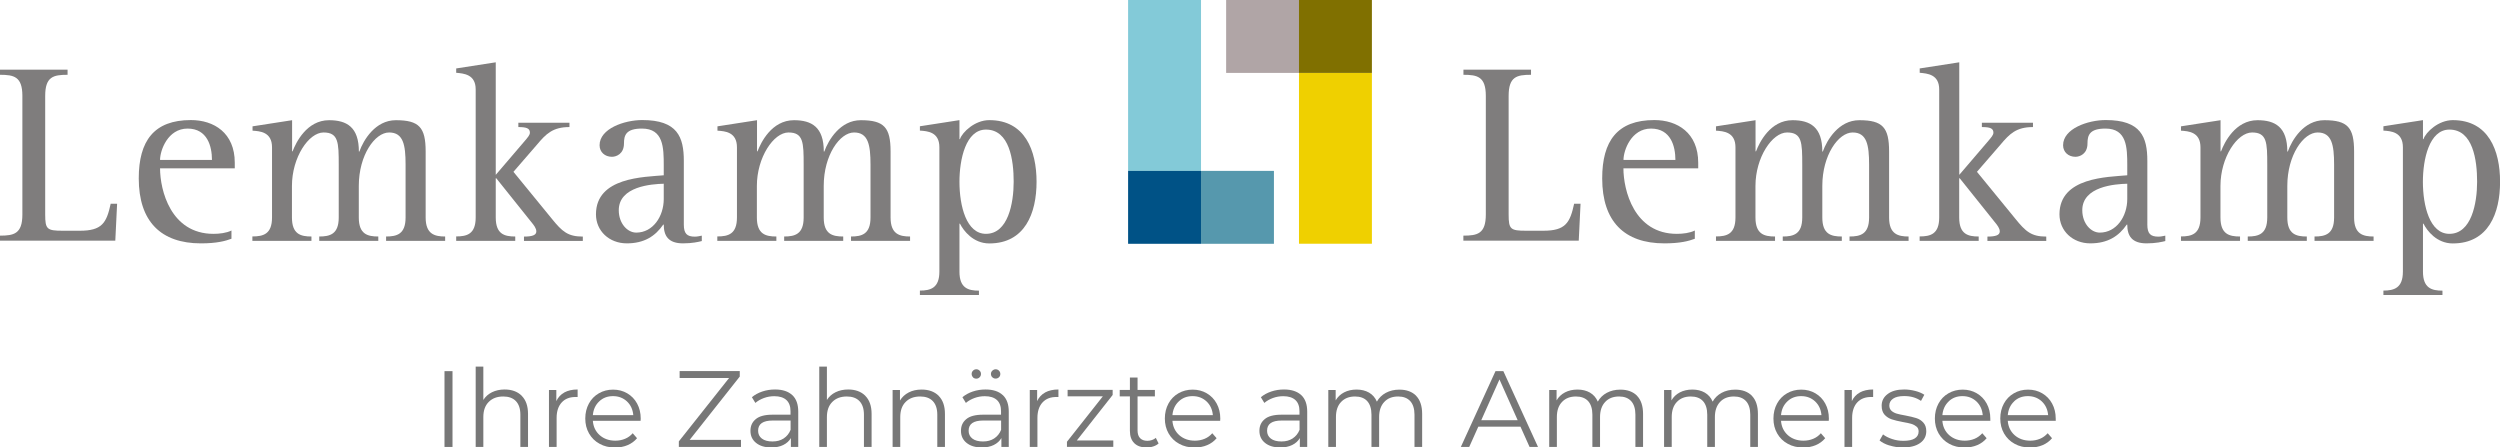 <?xml version="1.0" encoding="utf-8"?>
<svg xmlns="http://www.w3.org/2000/svg" viewBox="0 0 346.29 61.98">
  <g style="fill:none; isolation:isolate;">
    <g id="Ebene_2">
      <g id="Ebene_1-2">
        <g style="fill:none; opacity:.9;">
          <path d="m0,32.64c1.92,0,3.1-.25,3.1-2.92V13.28c0-2.67-1.17-2.92-3.1-2.92v-.71h9.36v.71c-1.96,0-3.1.25-3.1,2.92v16.44c0,2.03.25,2.24,2.42,2.24h2.38c3.06,0,3.7-1.07,4.27-3.74h.89l-.25,5.12H0v-.71Z" style="fill:#716f6f;"/>
          <path d="m32.06,33.07c-.85.32-2.06.64-4.23.64-5.52,0-8.61-3.02-8.61-9,0-5.19,2.1-8.08,7.22-8.08,3.2,0,6.08,1.78,6.08,5.91v.78h-10.35c0,2.99,1.46,9.07,7.4,9.07.82,0,1.78-.11,2.49-.46v1.14Zm-2.7-10.92c0-1.89-.64-4.34-3.38-4.34s-3.81,3.02-3.81,4.34h7.19Z" style="fill:#716f6f;"/>
          <path d="m34.98,32.75c1.49,0,2.7-.32,2.7-2.63v-9.71c0-2.14-1.67-2.24-2.7-2.31v-.6l5.48-.85v4.31h.07c.46-1.21,1.96-4.31,5.05-4.31,2.46,0,4.13.96,4.13,4.34h.07c.57-1.6,2.21-4.34,5.05-4.34,3.24,0,4.13,1,4.13,4.34v9.14c0,2.31,1.25,2.63,2.7,2.63v.6h-8.18v-.6c1.49,0,2.7-.32,2.7-2.63v-7.33c0-2.74-.32-4.45-2.28-4.45s-4.2,3.13-4.2,7.4v4.38c0,2.31,1.21,2.63,2.7,2.63v.6h-8.18v-.6c1.49,0,2.7-.32,2.7-2.63v-7.33c0-3.06-.04-4.45-2.1-4.45s-4.38,3.45-4.38,7.4v4.38c0,2.31,1.21,2.63,2.7,2.63v.6h-8.18v-.6Z" style="fill:#716f6f;"/>
          <path d="m63.19,32.75c1.49,0,2.7-.32,2.7-2.63V12.39c0-2.1-1.64-2.21-2.7-2.31v-.6l5.48-.85v15.59l4.02-4.7c.39-.46.71-.82.71-1.14,0-.6-.46-.78-1.6-.78v-.6h7.08v.6c-2.31,0-3.24.93-4.52,2.46l-3.24,3.74,5.3,6.48c1.46,1.81,2.24,2.49,4.31,2.49v.6h-8.15v-.6c1.1,0,1.71-.18,1.71-.71,0-.43-.32-.85-.71-1.32l-4.84-6.05h-.07v5.44c0,2.31,1.21,2.63,2.7,2.63v.6h-8.18v-.6Z" style="fill:#716f6f;"/>
          <path d="m97.21,33.39c-.43.11-1.32.32-2.6.32-2.06,0-2.67-1.07-2.67-2.6h-.07c-1.1,1.6-2.63,2.6-5.05,2.6s-4.27-1.71-4.27-4.02c0-5.16,6.69-5.16,9.39-5.41v-1.35c0-2.49-.04-5.12-3.02-5.12-2.21,0-2.49.92-2.49,2.06,0,1.46-1.07,1.85-1.67,1.85-.96,0-1.71-.64-1.71-1.6,0-2.31,3.45-3.49,5.91-3.49,4.88,0,5.76,2.35,5.76,5.66v8.82c0,1.25.43,1.67,1.53,1.67.32,0,.64-.07.96-.14v.75Zm-5.27-7.94c-1.67.04-6.23.36-6.23,3.67,0,1.85,1.21,3.1,2.42,3.1,2.31,0,3.81-2.24,3.81-4.66v-2.1Z" style="fill:#716f6f;"/>
          <path d="m99.38,32.75c1.49,0,2.7-.32,2.7-2.63v-9.71c0-2.14-1.67-2.24-2.7-2.31v-.6l5.48-.85v4.31h.07c.46-1.21,1.96-4.31,5.05-4.31,2.46,0,4.13.96,4.13,4.34h.07c.57-1.6,2.21-4.34,5.05-4.34,3.24,0,4.13,1,4.13,4.34v9.14c0,2.31,1.25,2.63,2.7,2.63v.6h-8.18v-.6c1.49,0,2.7-.32,2.7-2.63v-7.33c0-2.74-.32-4.45-2.28-4.45s-4.2,3.13-4.2,7.4v4.38c0,2.31,1.21,2.63,2.7,2.63v.6h-8.18v-.6c1.49,0,2.7-.32,2.7-2.63v-7.33c0-3.06-.04-4.45-2.1-4.45s-4.38,3.45-4.38,7.4v4.38c0,2.31,1.21,2.63,2.7,2.63v.6h-8.18v-.6Z" style="fill:#716f6f;"/>
          <path d="m127.42,40.25c1.49,0,2.7-.36,2.7-2.63v-17.22c0-2.14-1.67-2.24-2.7-2.31v-.6l5.48-.85v2.63h.07c.32-.96,2.06-2.63,4.06-2.63,4.95,0,6.55,4.2,6.55,8.54s-1.6,8.54-6.55,8.54c-2.21,0-3.56-1.74-4.06-2.74h-.07v6.65c0,2.28,1.21,2.63,2.7,2.63v.6h-8.18v-.6Zm9.15-7.86c3.06,0,3.84-4.23,3.84-7.22s-.57-7.22-3.84-7.22c-2.81,0-3.67,4.16-3.67,7.22,0,3.38.96,7.22,3.67,7.22Z" style="fill:#716f6f;"/>
          <path d="m202.71,32.64c1.92,0,3.1-.25,3.1-2.92V13.28c0-2.67-1.17-2.92-3.1-2.92v-.71h9.36v.71c-1.96,0-3.1.25-3.1,2.92v16.44c0,2.03.25,2.24,2.42,2.24h2.38c3.06,0,3.7-1.07,4.27-3.74h.89l-.25,5.12h-15.98v-.71Z" style="fill:#716f6f;"/>
          <path d="m234.77,33.07c-.85.32-2.06.64-4.23.64-5.52,0-8.61-3.02-8.61-9,0-5.19,2.1-8.08,7.22-8.08,3.2,0,6.08,1.78,6.08,5.91v.78h-10.36c0,2.99,1.46,9.07,7.4,9.07.82,0,1.78-.11,2.49-.46v1.14Zm-2.7-10.92c0-1.89-.64-4.34-3.38-4.34s-3.81,3.02-3.81,4.34h7.19Z" style="fill:#716f6f;"/>
          <path d="m237.69,32.75c1.49,0,2.7-.32,2.7-2.63v-9.71c0-2.14-1.67-2.24-2.7-2.31v-.6l5.48-.85v4.31h.07c.46-1.21,1.96-4.31,5.05-4.31,2.46,0,4.13.96,4.13,4.34h.07c.57-1.6,2.21-4.34,5.05-4.34,3.24,0,4.13,1,4.13,4.34v9.14c0,2.31,1.25,2.63,2.7,2.63v.6h-8.18v-.6c1.5,0,2.71-.32,2.71-2.63v-7.33c0-2.74-.32-4.45-2.28-4.45s-4.2,3.13-4.2,7.4v4.38c0,2.31,1.21,2.63,2.7,2.63v.6h-8.18v-.6c1.49,0,2.7-.32,2.7-2.63v-7.33c0-3.06-.04-4.45-2.1-4.45s-4.38,3.45-4.38,7.4v4.38c0,2.31,1.21,2.63,2.71,2.63v.6h-8.18v-.6Z" style="fill:#716f6f;"/>
          <path d="m265.91,32.75c1.49,0,2.7-.32,2.7-2.63V12.39c0-2.1-1.64-2.21-2.7-2.31v-.6l5.48-.85v15.59l4.02-4.7c.39-.46.71-.82.71-1.14,0-.6-.46-.78-1.6-.78v-.6h7.08v.6c-2.31,0-3.24.93-4.52,2.46l-3.24,3.74,5.3,6.48c1.46,1.81,2.24,2.49,4.3,2.49v.6h-8.15v-.6c1.1,0,1.71-.18,1.71-.71,0-.43-.32-.85-.71-1.32l-4.84-6.05h-.07v5.44c0,2.31,1.21,2.63,2.7,2.63v.6h-8.18v-.6Z" style="fill:#716f6f;"/>
          <path d="m299.93,33.39c-.43.11-1.32.32-2.6.32-2.06,0-2.67-1.07-2.67-2.6h-.07c-1.1,1.6-2.63,2.6-5.05,2.6s-4.27-1.71-4.27-4.02c0-5.16,6.69-5.16,9.39-5.41v-1.35c0-2.49-.04-5.12-3.02-5.12-2.21,0-2.49.92-2.49,2.06,0,1.46-1.07,1.85-1.67,1.85-.96,0-1.71-.64-1.71-1.6,0-2.31,3.45-3.49,5.91-3.49,4.88,0,5.76,2.35,5.76,5.66v8.82c0,1.25.43,1.67,1.53,1.67.32,0,.64-.07.96-.14v.75Zm-5.27-7.94c-1.67.04-6.23.36-6.23,3.67,0,1.85,1.21,3.1,2.42,3.1,2.31,0,3.81-2.24,3.81-4.66v-2.1Z" style="fill:#716f6f;"/>
          <path d="m302.1,32.75c1.49,0,2.7-.32,2.7-2.63v-9.71c0-2.14-1.67-2.24-2.7-2.31v-.6l5.48-.85v4.31h.07c.46-1.21,1.96-4.31,5.05-4.31,2.46,0,4.13.96,4.13,4.34h.07c.57-1.6,2.21-4.34,5.05-4.34,3.24,0,4.13,1,4.13,4.34v9.14c0,2.31,1.25,2.63,2.7,2.63v.6h-8.18v-.6c1.5,0,2.71-.32,2.71-2.63v-7.33c0-2.74-.32-4.45-2.28-4.45s-4.2,3.13-4.2,7.4v4.38c0,2.31,1.21,2.63,2.7,2.63v.6h-8.18v-.6c1.49,0,2.7-.32,2.7-2.63v-7.33c0-3.06-.04-4.45-2.1-4.45s-4.38,3.45-4.38,7.4v4.38c0,2.31,1.21,2.63,2.71,2.63v.6h-8.18v-.6Z" style="fill:#716f6f;"/>
          <path d="m330.14,40.25c1.49,0,2.7-.36,2.7-2.63v-17.22c0-2.14-1.67-2.24-2.7-2.31v-.6l5.48-.85v2.63h.07c.32-.96,2.06-2.63,4.06-2.63,4.95,0,6.55,4.2,6.55,8.54s-1.6,8.54-6.55,8.54c-2.21,0-3.56-1.74-4.06-2.74h-.07v6.65c0,2.28,1.21,2.63,2.7,2.63v.6h-8.18v-.6Zm9.14-7.86c3.06,0,3.84-4.23,3.84-7.22s-.57-7.22-3.84-7.22c-2.81,0-3.67,4.16-3.67,7.22,0,3.38.96,7.22,3.67,7.22Z" style="fill:#716f6f;"/>
        </g>
        <rect height="23.67" style="fill:#83cad8; mix-blend-mode:multiply;" width="10.1" x="156.26"/>
        <rect height="10.1" style="fill:#5698ad;" width="10.1" x="166.36" y="23.67"/>
        <rect height="10.1" style="fill:#005286;" width="10.1" x="156.26" y="23.67"/>
        <rect height="23.67" style="fill:#efd000; mix-blend-mode:multiply;" width="10.1" x="179.93" y="10.09"/>
        <rect height="10.1" style="fill:#9c8e90; opacity:.8;" width="10.1" x="169.84"/>
        <rect height="10.1" style="fill:#807000;" width="10.1" x="179.93"/>
        <path d="m61.57,51.41h1.11v10.5h-1.11v-10.5Z" style="fill:#777;"/>
        <path d="m72.26,54.82c.58.58.88,1.41.88,2.51v4.58h-1.06v-4.47c0-.82-.21-1.45-.62-1.88s-1-.64-1.75-.64c-.85,0-1.52.25-2.02.76-.5.5-.74,1.2-.74,2.09v4.14h-1.06v-11.13h1.06v4.62c.29-.46.69-.82,1.2-1.07.51-.25,1.1-.38,1.75-.38.99,0,1.78.29,2.36.86Z" style="fill:#777;"/>
        <path d="m78.17,54.36c.5-.27,1.11-.41,1.84-.41v1.04h-.25c-.83-.01-1.48.24-1.95.75-.47.51-.71,1.23-.71,2.15v4.02h-1.06v-7.89h1.02v1.54c.25-.53.62-.93,1.12-1.2Z" style="fill:#777;"/>
        <path d="m88.72,58.29h-6.6c.06.82.38,1.48.95,1.99.57.5,1.29.76,2.16.76.49,0,.94-.09,1.35-.26s.77-.43,1.06-.77l.6.69c-.35.42-.79.74-1.31.96-.52.22-1.1.33-1.73.33-.81,0-1.53-.17-2.15-.52-.63-.34-1.11-.82-1.46-1.43-.35-.61-.52-1.3-.52-2.07s.17-1.46.5-2.07c.33-.61.79-1.08,1.38-1.42.59-.34,1.24-.51,1.97-.51s1.38.17,1.96.51,1.04.81,1.37,1.42c.33.61.5,1.3.5,2.08l-.02.33Zm-5.72-2.69c-.52.49-.81,1.12-.88,1.9h5.6c-.07-.78-.36-1.41-.88-1.9-.52-.48-1.16-.73-1.93-.73s-1.4.24-1.91.73Z" style="fill:#777;"/>
        <path d="m102.64,60.95v.96h-8.61v-.77l6.96-8.78h-6.85v-.96h8.33v.76l-6.94,8.77h7.12Z" style="fill:#777;"/>
        <path d="m109.75,54.73c.55.52.82,1.28.82,2.29v4.89h-1.02v-1.23c-.24.41-.59.73-1.06.96-.46.23-1.02.34-1.66.34-.88,0-1.58-.21-2.1-.63-.52-.42-.78-.97-.78-1.67s.24-1.21.73-1.62c.48-.41,1.26-.62,2.32-.62h2.5v-.48c0-.68-.19-1.2-.57-1.55-.38-.35-.94-.53-1.67-.53-.5,0-.98.08-1.44.25-.46.17-.85.39-1.19.68l-.48-.79c.4-.34.88-.6,1.44-.79s1.15-.28,1.77-.28c1.03,0,1.82.26,2.37.77Zm-1.2,6c.43-.28.75-.67.96-1.19v-1.29h-2.48c-1.35,0-2.02.47-2.02,1.41,0,.46.17.82.52,1.09s.84.4,1.47.4,1.11-.14,1.54-.41Z" style="fill:#777;"/>
        <path d="m119.85,54.82c.58.58.88,1.41.88,2.51v4.58h-1.06v-4.47c0-.82-.21-1.45-.62-1.88s-1-.64-1.75-.64c-.85,0-1.52.25-2.02.76-.5.5-.74,1.2-.74,2.09v4.14h-1.06v-11.13h1.06v4.62c.29-.46.69-.82,1.2-1.07.51-.25,1.1-.38,1.75-.38.99,0,1.78.29,2.36.86Z" style="fill:#777;"/>
        <path d="m130.01,54.82c.58.58.88,1.41.88,2.51v4.58h-1.06v-4.47c0-.82-.21-1.45-.62-1.88s-1-.64-1.75-.64c-.85,0-1.52.25-2.02.76-.5.5-.74,1.2-.74,2.09v4.14h-1.06v-7.89h1.02v1.46c.29-.48.69-.85,1.21-1.12.52-.27,1.11-.4,1.79-.4.99,0,1.78.29,2.36.86Z" style="fill:#777;"/>
        <path d="m138.91,54.73c.55.52.82,1.28.82,2.29v4.89h-1.02v-1.23c-.24.41-.59.73-1.06.96-.46.23-1.02.34-1.66.34-.88,0-1.58-.21-2.1-.63-.52-.42-.78-.97-.78-1.67s.24-1.21.73-1.62c.48-.41,1.26-.62,2.32-.62h2.5v-.48c0-.68-.19-1.2-.57-1.55-.38-.35-.94-.53-1.67-.53-.5,0-.98.08-1.44.25-.46.17-.85.39-1.19.68l-.48-.79c.4-.34.88-.6,1.44-.79s1.15-.28,1.77-.28c1.03,0,1.82.26,2.37.77Zm-1.2,6c.43-.28.75-.67.96-1.19v-1.29h-2.48c-1.35,0-2.02.47-2.02,1.41,0,.46.17.82.52,1.09s.84.4,1.47.4,1.11-.14,1.54-.41Zm-2.93-8.47c-.12-.12-.19-.27-.19-.46s.06-.33.19-.46.28-.19.46-.19c.17,0,.32.06.45.19.13.12.19.28.19.46s-.06.33-.19.46-.28.19-.46.19-.33-.06-.46-.18Zm2.67,0c-.12-.12-.19-.28-.19-.46s.06-.33.2-.46c.13-.12.28-.19.45-.19.18,0,.33.06.46.19s.19.28.19.46c0,.19-.06.34-.19.46s-.28.18-.46.18-.33-.06-.46-.19Z" style="fill:#777;"/>
        <path d="m144.77,54.36c.5-.27,1.11-.41,1.84-.41v1.04h-.25c-.83-.01-1.48.24-1.95.75-.47.51-.71,1.23-.71,2.15v4.02h-1.06v-7.89h1.02v1.54c.25-.53.62-.93,1.12-1.2Z" style="fill:#777;"/>
        <path d="m154.21,61.02v.88h-6.42v-.71l4.97-6.29h-4.88v-.9h6.24v.71l-4.96,6.3h5.05Z" style="fill:#777;"/>
        <path d="m160.48,61.43c-.2.18-.45.32-.74.41-.29.1-.6.14-.92.14-.74,0-1.31-.2-1.71-.6-.4-.4-.6-.96-.6-1.7v-4.77h-1.41v-.9h1.41v-1.72h1.06v1.72h2.4v.9h-2.4v4.71c0,.47.12.83.35,1.07s.57.37,1.01.37c.22,0,.43-.04.64-.11s.38-.17.53-.3l.38.77Z" style="fill:#777;"/>
        <path d="m169,58.29h-6.6c.06.82.38,1.48.95,1.99.57.5,1.29.76,2.16.76.49,0,.94-.09,1.35-.26s.77-.43,1.06-.77l.6.69c-.35.42-.79.74-1.31.96-.52.22-1.1.33-1.73.33-.81,0-1.53-.17-2.15-.52-.63-.34-1.11-.82-1.46-1.43-.35-.61-.52-1.3-.52-2.07s.17-1.46.5-2.07c.33-.61.79-1.08,1.38-1.42.59-.34,1.24-.51,1.97-.51s1.38.17,1.96.51,1.04.81,1.37,1.42c.33.61.5,1.3.5,2.08l-.02.33Zm-5.72-2.69c-.52.49-.81,1.12-.88,1.9h5.6c-.07-.78-.36-1.41-.88-1.9-.52-.48-1.16-.73-1.93-.73s-1.4.24-1.91.73Z" style="fill:#777;"/>
        <path d="m180.25,54.73c.55.52.82,1.28.82,2.29v4.89h-1.02v-1.23c-.24.41-.59.73-1.06.96-.46.23-1.02.34-1.66.34-.88,0-1.58-.21-2.1-.63-.52-.42-.78-.97-.78-1.67s.24-1.21.73-1.62c.48-.41,1.26-.62,2.32-.62h2.5v-.48c0-.68-.19-1.2-.57-1.55-.38-.35-.94-.53-1.67-.53-.5,0-.98.08-1.44.25-.46.17-.85.39-1.19.68l-.48-.79c.4-.34.88-.6,1.44-.79s1.15-.28,1.77-.28c1.03,0,1.82.26,2.37.77Zm-1.2,6c.43-.28.75-.67.96-1.19v-1.29h-2.48c-1.35,0-2.02.47-2.02,1.41,0,.46.17.82.52,1.09s.84.4,1.47.4,1.11-.14,1.54-.41Z" style="fill:#777;"/>
        <path d="m196.14,54.81c.56.57.85,1.41.85,2.52v4.58h-1.06v-4.47c0-.82-.2-1.45-.59-1.88-.4-.43-.95-.64-1.67-.64-.82,0-1.46.25-1.93.76-.47.5-.71,1.2-.71,2.09v4.14h-1.06v-4.47c0-.82-.2-1.45-.59-1.88s-.96-.64-1.69-.64c-.81,0-1.45.25-1.93.76-.48.5-.71,1.2-.71,2.09v4.14h-1.06v-7.89h1.02v1.44c.28-.48.67-.85,1.17-1.11s1.08-.39,1.73-.39,1.23.14,1.72.42c.48.28.85.69,1.09,1.25.29-.52.71-.93,1.25-1.22.54-.29,1.17-.44,1.87-.44.99,0,1.77.29,2.33.86Z" style="fill:#777;"/>
        <path d="m210.62,59.1h-5.85l-1.26,2.81h-1.16l4.8-10.5h1.09l4.8,10.5h-1.17l-1.26-2.81Zm-.4-.9l-2.52-5.64-2.52,5.64h5.04Z" style="fill:#777;"/>
        <path d="m226.74,54.81c.56.57.85,1.41.85,2.52v4.58h-1.06v-4.47c0-.82-.2-1.45-.59-1.88-.4-.43-.95-.64-1.67-.64-.82,0-1.46.25-1.93.76-.47.5-.71,1.2-.71,2.09v4.14h-1.06v-4.47c0-.82-.2-1.45-.59-1.88s-.96-.64-1.69-.64c-.81,0-1.45.25-1.93.76-.48.5-.71,1.2-.71,2.09v4.14h-1.06v-7.89h1.02v1.44c.28-.48.67-.85,1.17-1.11s1.08-.39,1.73-.39,1.23.14,1.72.42c.48.28.85.69,1.09,1.25.29-.52.71-.93,1.25-1.22.54-.29,1.17-.44,1.87-.44.99,0,1.77.29,2.33.86Z" style="fill:#777;"/>
        <path d="m242.65,54.81c.56.57.85,1.41.85,2.52v4.58h-1.06v-4.47c0-.82-.2-1.45-.59-1.88-.4-.43-.95-.64-1.67-.64-.82,0-1.46.25-1.93.76-.47.5-.71,1.2-.71,2.09v4.14h-1.06v-4.47c0-.82-.2-1.45-.59-1.88s-.96-.64-1.69-.64c-.81,0-1.45.25-1.93.76-.48.5-.71,1.2-.71,2.09v4.14h-1.06v-7.89h1.02v1.44c.28-.48.67-.85,1.17-1.11s1.08-.39,1.73-.39,1.23.14,1.72.42c.48.28.85.69,1.09,1.25.29-.52.71-.93,1.25-1.22.54-.29,1.17-.44,1.87-.44.99,0,1.77.29,2.33.86Z" style="fill:#777;"/>
        <path d="m253.3,58.29h-6.6c.06.82.38,1.48.95,1.99.57.5,1.29.76,2.16.76.49,0,.94-.09,1.35-.26s.77-.43,1.06-.77l.6.69c-.35.42-.79.74-1.31.96-.52.22-1.1.33-1.73.33-.81,0-1.53-.17-2.15-.52-.63-.34-1.11-.82-1.46-1.43-.35-.61-.52-1.3-.52-2.07s.17-1.46.5-2.07c.33-.61.79-1.08,1.38-1.42.59-.34,1.24-.51,1.97-.51s1.38.17,1.96.51,1.04.81,1.37,1.42c.33.61.5,1.3.5,2.08l-.02.33Zm-5.72-2.69c-.52.49-.81,1.12-.88,1.9h5.6c-.07-.78-.36-1.41-.88-1.9-.52-.48-1.16-.73-1.93-.73s-1.4.24-1.91.73Z" style="fill:#777;"/>
        <path d="m257.62,54.36c.5-.27,1.11-.41,1.84-.41v1.04h-.25c-.83-.01-1.48.24-1.95.75-.47.51-.71,1.23-.71,2.15v4.02h-1.06v-7.89h1.02v1.54c.25-.53.62-.93,1.12-1.2Z" style="fill:#777;"/>
        <path d="m261.72,61.71c-.58-.18-1.04-.42-1.37-.7l.48-.84c.33.26.74.47,1.25.64.5.17,1.02.25,1.56.25.72,0,1.25-.11,1.6-.34.34-.22.52-.54.52-.95,0-.29-.09-.52-.29-.68s-.43-.29-.72-.38c-.29-.08-.67-.17-1.16-.25-.64-.12-1.15-.24-1.54-.37s-.72-.34-1-.64c-.27-.3-.41-.71-.41-1.25,0-.66.27-1.2.83-1.62.55-.42,1.31-.63,2.29-.63.51,0,1.02.07,1.53.2s.93.31,1.26.53l-.46.85c-.65-.45-1.42-.67-2.33-.67-.68,0-1.19.12-1.54.36-.34.24-.52.55-.52.95,0,.3.1.54.29.72.19.18.44.31.73.4.29.09.69.17,1.2.26.63.12,1.13.24,1.51.36.38.12.71.32.98.62.27.29.41.69.41,1.2,0,.69-.29,1.24-.86,1.64-.58.41-1.37.61-2.39.61-.64,0-1.25-.09-1.84-.28Z" style="fill:#777;"/>
        <path d="m275.65,58.29h-6.6c.06.82.38,1.48.95,1.99.57.5,1.29.76,2.16.76.49,0,.94-.09,1.35-.26s.76-.43,1.07-.77l.6.69c-.35.42-.79.74-1.31.96-.53.22-1.1.33-1.73.33-.81,0-1.53-.17-2.15-.52-.62-.34-1.11-.82-1.46-1.43-.35-.61-.52-1.3-.52-2.07s.17-1.46.5-2.07c.33-.61.79-1.08,1.38-1.42s1.24-.51,1.97-.51,1.38.17,1.96.51,1.04.81,1.37,1.42c.33.61.5,1.3.5,2.08v.33Zm-5.72-2.69c-.52.49-.81,1.12-.88,1.9h5.59c-.07-.78-.36-1.41-.88-1.9-.52-.48-1.16-.73-1.93-.73s-1.4.24-1.91.73Z" style="fill:#777;"/>
        <path d="m284.71,58.29h-6.6c.06.82.38,1.48.95,1.99.57.5,1.29.76,2.16.76.49,0,.94-.09,1.35-.26s.76-.43,1.07-.77l.6.69c-.35.42-.79.74-1.31.96-.53.22-1.1.33-1.73.33-.81,0-1.53-.17-2.15-.52-.62-.34-1.11-.82-1.46-1.43-.35-.61-.52-1.3-.52-2.07s.17-1.46.5-2.07c.33-.61.79-1.08,1.38-1.42s1.24-.51,1.97-.51,1.38.17,1.96.51,1.04.81,1.37,1.42c.33.61.5,1.3.5,2.08v.33Zm-5.72-2.69c-.52.49-.81,1.12-.88,1.9h5.59c-.07-.78-.36-1.41-.88-1.9-.52-.48-1.16-.73-1.93-.73s-1.4.24-1.91.73Z" style="fill:#777;"/>
      </g>
    </g>
  </g>
</svg>